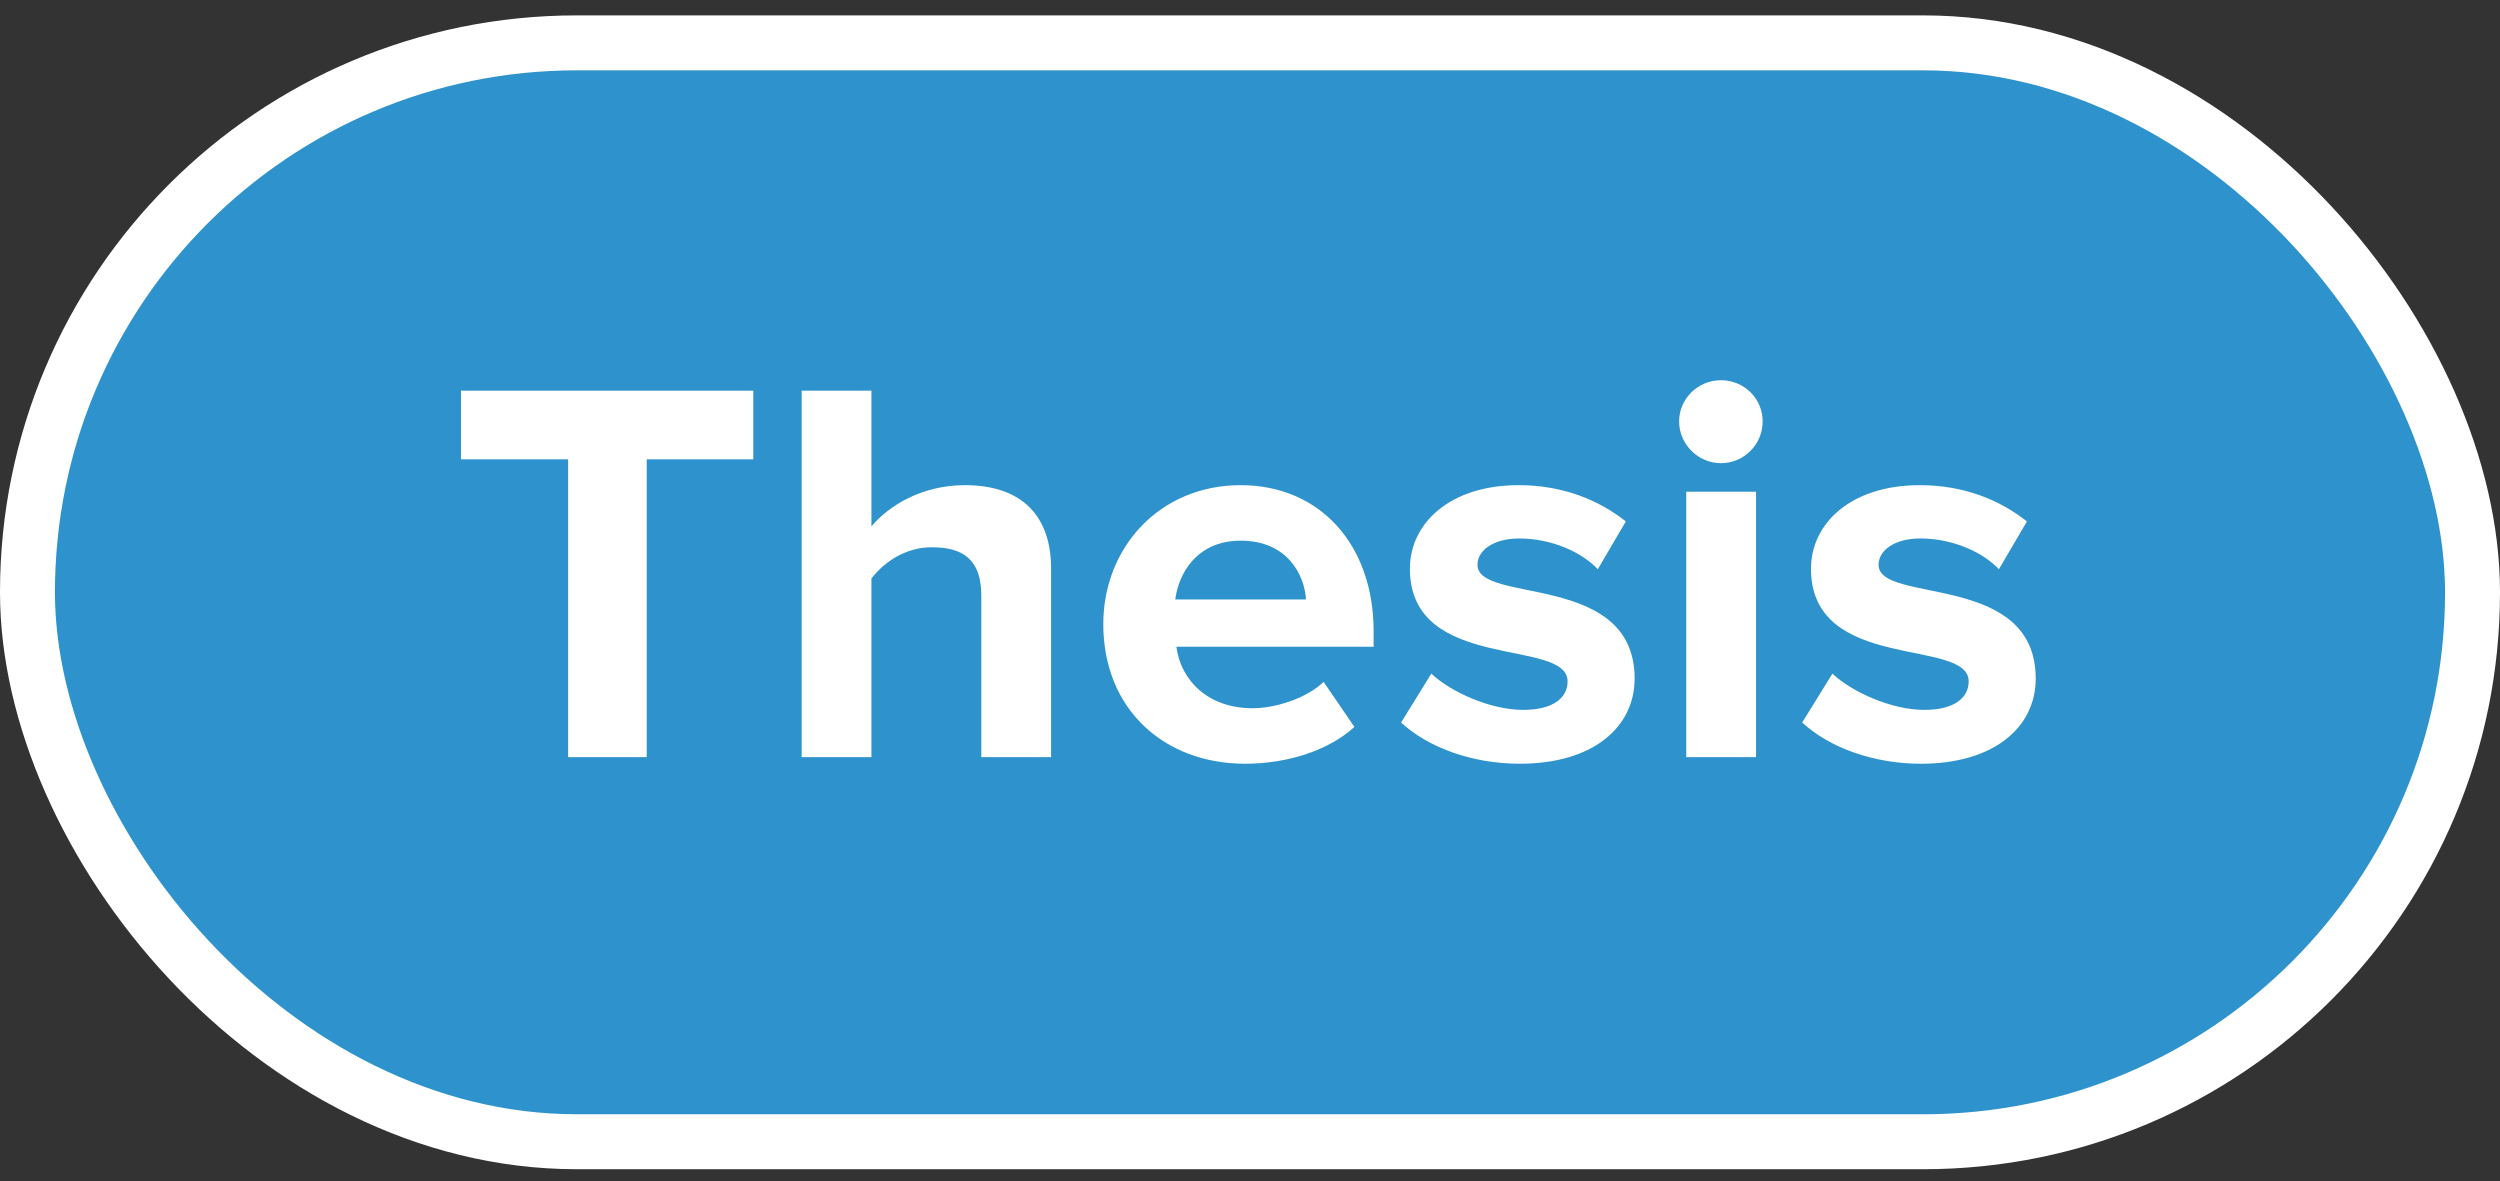 <?xml version="1.0" encoding="UTF-8"?>
<svg width="91px" height="43px" viewBox="0 0 91 43" version="1.1" xmlns="http://www.w3.org/2000/svg" xmlns:xlink="http://www.w3.org/1999/xlink">
    <rect x="0" y="0" width="91" height="43" fill="#333333" stroke="none"/>
    <title>Thesis</title>
    <g id="Page-1" stroke="none" stroke-width="1" fill="none" fill-rule="evenodd">
        <g id="Thesis" transform="translate(1, 1.56)">
            <rect id="Rectangle-Copy" stroke="#FFFFFF" stroke-width="2" fill="#2E93CC" x="0" y="0" width="89" height="40" rx="20"></rect>
            <path d="M22.54,26 L22.54,15.16 L26.42,15.16 L26.42,12.66 L15.78,12.66 L15.78,15.16 L19.68,15.16 L19.68,26 L22.54,26 Z M30.72,26 L30.72,19.5 C31.16,18.92 31.94,18.36 32.92,18.36 C34.02,18.36 34.72,18.78 34.72,20.12 L34.72,26 L37.26,26 L37.26,19.14 C37.26,17.26 36.24,16.1 34.12,16.1 C32.54,16.1 31.34,16.86 30.72,17.6 L30.72,12.66 L28.18,12.66 L28.18,26 L30.72,26 Z M44.32,26.24 C45.82,26.24 47.34,25.78 48.3,24.9 L47.18,23.26 C46.56,23.86 45.42,24.22 44.6,24.22 C42.96,24.22 41.98,23.2 41.82,21.98 L49,21.98 L49,21.42 C49,18.26 47.04,16.1 44.16,16.1 C41.22,16.1 39.16,18.36 39.16,21.16 C39.16,24.26 41.38,26.24 44.32,26.24 Z M46.54,20.26 L41.78,20.26 C41.9,19.3 42.58,18.12 44.16,18.12 C45.84,18.12 46.48,19.34 46.54,20.26 Z M54.32,26.24 C57,26.24 58.5,24.9 58.5,23.14 C58.5,19.24 52.78,20.44 52.78,19 C52.78,18.46 53.38,18.04 54.3,18.04 C55.48,18.04 56.58,18.54 57.16,19.16 L58.18,17.42 C57.22,16.66 55.92,16.1 54.28,16.1 C51.74,16.1 50.32,17.52 50.32,19.14 C50.32,22.94 56.06,21.64 56.06,23.24 C56.06,23.84 55.54,24.28 54.44,24.28 C53.24,24.28 51.8,23.62 51.1,22.96 L50,24.74 C51.02,25.68 52.64,26.24 54.32,26.24 Z M61.64,15.3 C62.48,15.3 63.16,14.62 63.16,13.78 C63.16,12.94 62.48,12.28 61.64,12.28 C60.82,12.28 60.12,12.94 60.12,13.78 C60.12,14.62 60.82,15.3 61.64,15.3 Z M62.92,26 L62.92,16.34 L60.38,16.34 L60.38,26 L62.92,26 Z M68.92,26.24 C71.6,26.24 73.1,24.9 73.1,23.14 C73.1,19.24 67.38,20.44 67.38,19 C67.38,18.46 67.98,18.04 68.9,18.04 C70.08,18.04 71.18,18.54 71.76,19.16 L72.78,17.42 C71.82,16.66 70.52,16.1 68.88,16.1 C66.34,16.1 64.92,17.52 64.92,19.14 C64.92,22.94 70.66,21.64 70.66,23.24 C70.66,23.84 70.14,24.28 69.04,24.28 C67.84,24.28 66.4,23.62 65.7,22.96 L64.6,24.74 C65.62,25.68 67.24,26.24 68.92,26.24 Z" fill="#FFFFFF" fill-rule="nonzero"></path>
        </g>
    </g>
</svg>